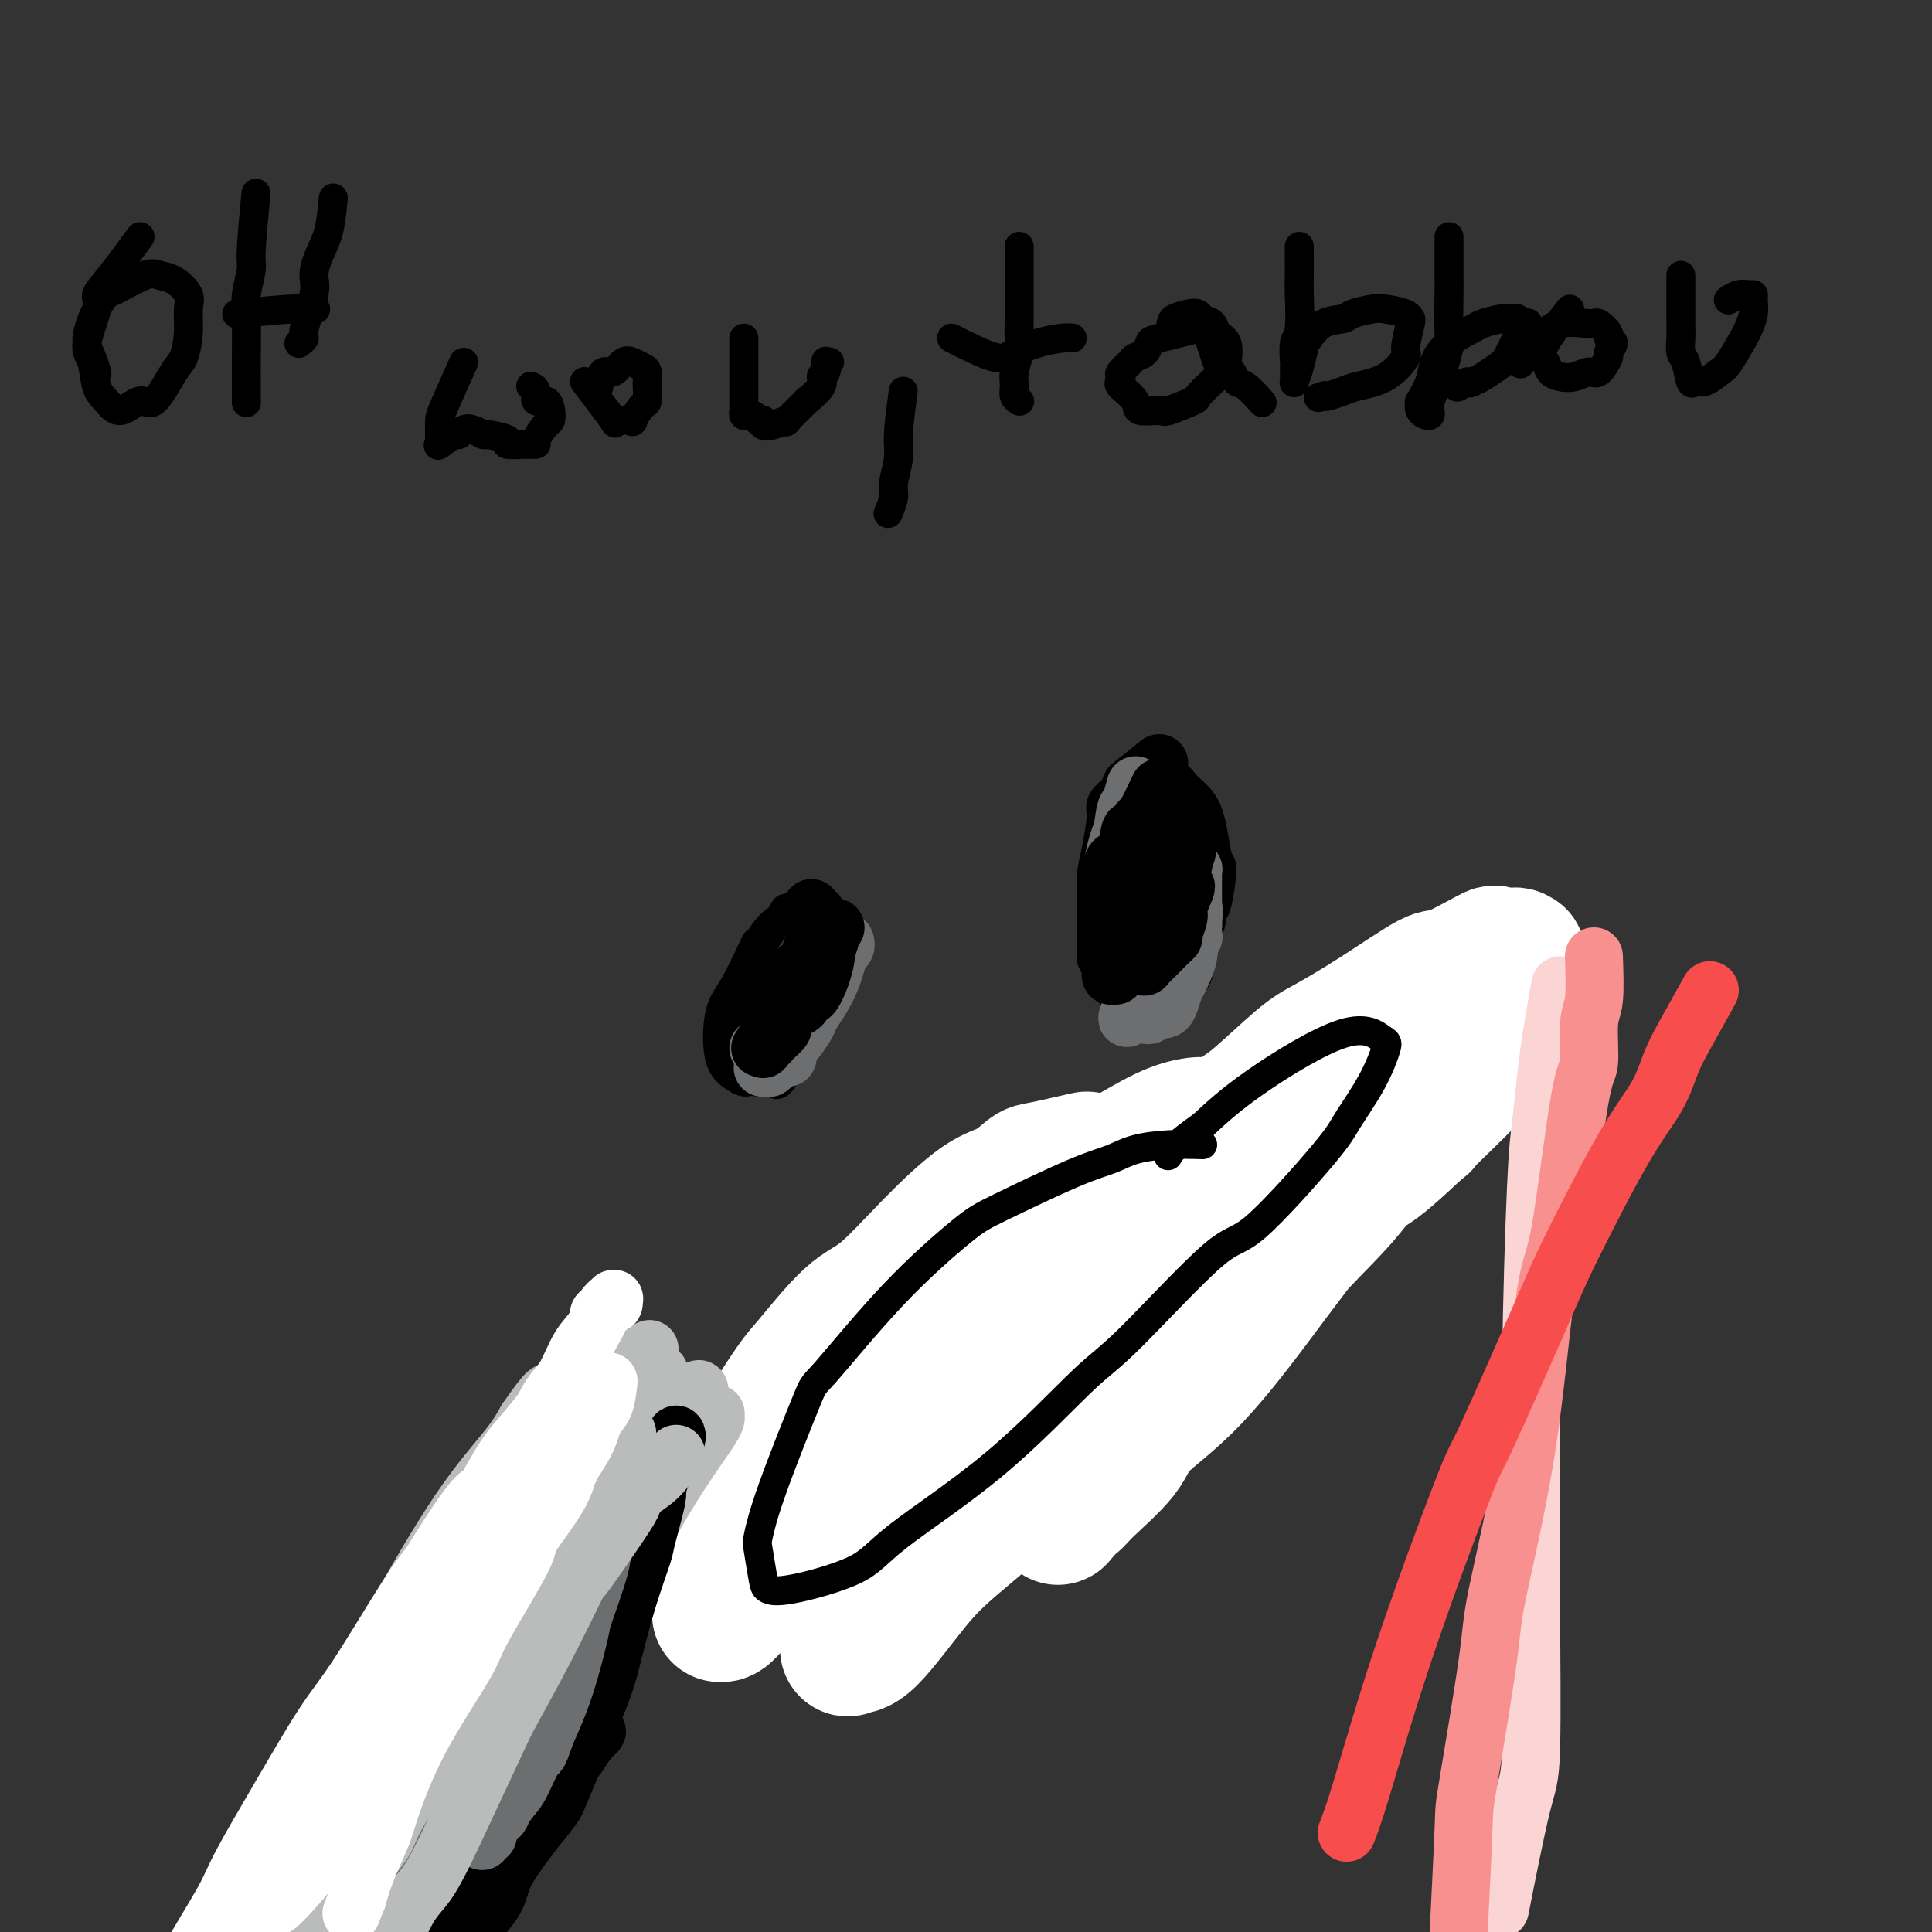 <svg viewBox='0 0 400 400' version='1.1' xmlns='http://www.w3.org/2000/svg' xmlns:xlink='http://www.w3.org/1999/xlink'><rect x="0" y="0" width="400" height="400" fill="#333333" stroke="none"/><g fill='none' stroke='#000000' stroke-width='6' stroke-linecap='round' stroke-linejoin='round'><path d='M29,49c-2.178,2.968 -4.356,5.937 -6,8c-1.644,2.063 -2.754,3.221 -3,4c-0.246,0.779 0.370,1.180 0,3c-0.370,1.820 -1.727,5.058 -2,7c-0.273,1.942 0.539,2.588 1,4c0.461,1.412 0.572,3.589 1,5c0.428,1.411 1.172,2.056 2,3c0.828,0.944 1.741,2.186 3,2c1.259,-0.186 2.863,-1.802 4,-2c1.137,-0.198 1.807,1.020 3,0c1.193,-1.020 2.911,-4.278 4,-6c1.089,-1.722 1.551,-1.908 2,-3c0.449,-1.092 0.885,-3.091 1,-5c0.115,-1.909 -0.090,-3.730 0,-5c0.090,-1.270 0.476,-1.990 0,-3c-0.476,-1.010 -1.815,-2.311 -3,-3c-1.185,-0.689 -2.218,-0.767 -3,-1c-0.782,-0.233 -1.314,-0.621 -3,0c-1.686,0.621 -4.526,2.252 -6,3c-1.474,0.748 -1.582,0.614 -2,1c-0.418,0.386 -1.145,1.291 -2,3c-0.855,1.709 -1.837,4.221 -2,6c-0.163,1.779 0.495,2.825 1,4c0.505,1.175 0.859,2.479 1,3c0.141,0.521 0.071,0.261 0,0'/><path d='M53,40c-0.453,4.744 -0.906,9.489 -1,12c-0.094,2.511 0.171,2.789 0,4c-0.171,1.211 -0.778,3.355 -1,5c-0.222,1.645 -0.060,2.792 0,5c0.060,2.208 0.016,5.478 0,8c-0.016,2.522 -0.004,4.294 0,5c0.004,0.706 0.001,0.344 0,1c-0.001,0.656 -0.000,2.330 0,3c0.000,0.670 0.000,0.335 0,0'/><path d='M69,41c-0.231,2.495 -0.462,4.991 -1,7c-0.538,2.009 -1.383,3.532 -2,5c-0.617,1.468 -1.006,2.880 -1,4c0.006,1.120 0.408,1.946 0,4c-0.408,2.054 -1.625,5.334 -2,7c-0.375,1.666 0.091,1.718 0,2c-0.091,0.282 -0.740,0.795 -1,1c-0.260,0.205 -0.130,0.103 0,0'/><path d='M49,65c4.089,-0.422 8.178,-0.844 11,-1c2.822,-0.156 4.378,-0.044 5,0c0.622,0.044 0.311,0.022 0,0'/><path d='M96,75c-1.577,3.511 -3.155,7.022 -4,9c-0.845,1.978 -0.958,2.424 -1,3c-0.042,0.576 -0.014,1.281 0,2c0.014,0.719 0.014,1.453 0,2c-0.014,0.547 -0.043,0.908 0,1c0.043,0.092 0.157,-0.084 0,0c-0.157,0.084 -0.587,0.428 0,0c0.587,-0.428 2.189,-1.627 3,-2c0.811,-0.373 0.830,0.081 1,0c0.170,-0.081 0.492,-0.699 1,-1c0.508,-0.301 1.201,-0.287 2,0c0.799,0.287 1.705,0.847 2,1c0.295,0.153 -0.022,-0.102 1,0c1.022,0.102 3.382,0.562 4,1c0.618,0.438 -0.507,0.853 0,1c0.507,0.147 2.647,0.027 4,0c1.353,-0.027 1.918,0.040 2,0c0.082,-0.040 -0.319,-0.187 0,-1c0.319,-0.813 1.360,-2.293 2,-3c0.640,-0.707 0.880,-0.641 1,-1c0.120,-0.359 0.119,-1.144 0,-2c-0.119,-0.856 -0.358,-1.785 -1,-2c-0.642,-0.215 -1.688,0.283 -2,0c-0.312,-0.283 0.108,-1.345 0,-2c-0.108,-0.655 -0.745,-0.901 -1,-1c-0.255,-0.099 -0.127,-0.049 0,0'/><path d='M121,79c2.563,3.381 5.125,6.761 6,8c0.875,1.239 0.061,0.335 0,0c-0.061,-0.335 0.631,-0.101 1,0c0.369,0.101 0.414,0.068 1,0c0.586,-0.068 1.712,-0.173 2,0c0.288,0.173 -0.263,0.622 0,0c0.263,-0.622 1.339,-2.317 2,-3c0.661,-0.683 0.907,-0.354 1,-1c0.093,-0.646 0.033,-2.267 0,-3c-0.033,-0.733 -0.039,-0.577 0,-1c0.039,-0.423 0.124,-1.426 0,-2c-0.124,-0.574 -0.456,-0.720 -1,-1c-0.544,-0.280 -1.298,-0.696 -2,-1c-0.702,-0.304 -1.351,-0.498 -2,0c-0.649,0.498 -1.298,1.689 -2,2c-0.702,0.311 -1.456,-0.257 -2,0c-0.544,0.257 -0.877,1.338 -1,2c-0.123,0.662 -0.035,0.903 0,1c0.035,0.097 0.018,0.048 0,0'/><path d='M154,70c0.000,3.775 0.000,7.550 0,9c-0.000,1.450 -0.001,0.574 0,1c0.001,0.426 0.003,2.153 0,3c-0.003,0.847 -0.012,0.814 0,1c0.012,0.186 0.046,0.589 0,1c-0.046,0.411 -0.171,0.828 0,1c0.171,0.172 0.638,0.098 1,0c0.362,-0.098 0.618,-0.219 1,0c0.382,0.219 0.891,0.778 1,1c0.109,0.222 -0.183,0.107 0,0c0.183,-0.107 0.840,-0.207 1,0c0.160,0.207 -0.176,0.719 0,1c0.176,0.281 0.863,0.330 2,0c1.137,-0.330 2.723,-1.040 3,-1c0.277,0.040 -0.754,0.831 0,0c0.754,-0.831 3.292,-3.282 4,-4c0.708,-0.718 -0.413,0.298 0,0c0.413,-0.298 2.359,-1.909 3,-3c0.641,-1.091 -0.024,-1.663 0,-2c0.024,-0.337 0.739,-0.441 1,-1c0.261,-0.559 0.070,-1.574 0,-2c-0.070,-0.426 -0.020,-0.265 0,0c0.020,0.265 0.010,0.632 0,1'/><path d='M171,76c1.333,-1.833 0.667,-0.917 0,0'/><path d='M187,81c-0.455,3.371 -0.910,6.743 -1,9c-0.090,2.257 0.186,3.400 0,5c-0.186,1.600 -0.833,3.656 -1,5c-0.167,1.344 0.147,1.977 0,3c-0.147,1.023 -0.756,2.435 -1,3c-0.244,0.565 -0.122,0.282 0,0'/><path d='M211,51c0.001,3.135 0.001,6.270 0,8c-0.001,1.730 -0.004,2.056 0,3c0.004,0.944 0.015,2.508 0,4c-0.015,1.492 -0.058,2.914 0,4c0.058,1.086 0.215,1.836 0,3c-0.215,1.164 -0.804,2.743 -1,4c-0.196,1.257 -0.001,2.193 0,3c0.001,0.807 -0.192,1.487 0,2c0.192,0.513 0.769,0.861 1,1c0.231,0.139 0.115,0.070 0,0'/><path d='M197,70c3.466,1.751 6.932,3.503 9,4c2.068,0.497 2.736,-0.259 4,-1c1.264,-0.741 3.122,-1.467 5,-2c1.878,-0.533 3.775,-0.874 5,-1c1.225,-0.126 1.779,-0.036 2,0c0.221,0.036 0.111,0.018 0,0'/><path d='M248,68c-3.170,0.786 -6.340,1.571 -8,2c-1.660,0.429 -1.811,0.500 -2,1c-0.189,0.500 -0.415,1.429 -1,2c-0.585,0.571 -1.529,0.783 -2,1c-0.471,0.217 -0.469,0.438 -1,1c-0.531,0.562 -1.595,1.466 -2,2c-0.405,0.534 -0.151,0.697 0,1c0.151,0.303 0.198,0.746 0,1c-0.198,0.254 -0.643,0.319 0,1c0.643,0.681 2.373,1.979 3,3c0.627,1.021 0.151,1.765 1,2c0.849,0.235 3.022,-0.038 4,0c0.978,0.038 0.763,0.386 2,0c1.237,-0.386 3.928,-1.505 5,-2c1.072,-0.495 0.524,-0.367 1,-1c0.476,-0.633 1.977,-2.028 3,-3c1.023,-0.972 1.568,-1.521 2,-2c0.432,-0.479 0.750,-0.888 1,-2c0.250,-1.112 0.432,-2.929 0,-4c-0.432,-1.071 -1.479,-1.398 -2,-2c-0.521,-0.602 -0.515,-1.479 -1,-2c-0.485,-0.521 -1.462,-0.687 -2,-1c-0.538,-0.313 -0.639,-0.775 -1,-1c-0.361,-0.225 -0.982,-0.214 -2,0c-1.018,0.214 -2.434,0.633 -3,1c-0.566,0.367 -0.283,0.684 0,1'/><path d='M243,67c-1.000,0.167 -0.500,0.083 0,0'/><path d='M249,66c1.210,3.705 2.420,7.410 3,9c0.580,1.590 0.531,1.064 1,1c0.469,-0.064 1.457,0.334 2,1c0.543,0.666 0.640,1.601 1,2c0.360,0.399 0.981,0.261 2,1c1.019,0.739 2.434,2.354 3,3c0.566,0.646 0.283,0.323 0,0'/><path d='M269,51c0.008,2.815 0.016,5.630 0,7c-0.016,1.370 -0.057,1.293 0,3c0.057,1.707 0.211,5.196 0,7c-0.211,1.804 -0.788,1.923 -1,3c-0.212,1.077 -0.057,3.114 0,4c0.057,0.886 0.018,0.622 0,1c-0.018,0.378 -0.016,1.398 0,2c0.016,0.602 0.044,0.787 0,1c-0.044,0.213 -0.162,0.453 0,0c0.162,-0.453 0.604,-1.599 1,-3c0.396,-1.401 0.747,-3.058 1,-4c0.253,-0.942 0.406,-1.170 1,-2c0.594,-0.830 1.627,-2.262 3,-3c1.373,-0.738 3.086,-0.784 4,-1c0.914,-0.216 1.029,-0.604 2,-1c0.971,-0.396 2.797,-0.801 4,-1c1.203,-0.199 1.782,-0.193 3,0c1.218,0.193 3.075,0.574 4,1c0.925,0.426 0.918,0.898 1,1c0.082,0.102 0.254,-0.166 0,1c-0.254,1.166 -0.934,3.765 -1,5c-0.066,1.235 0.484,1.105 0,2c-0.484,0.895 -2.000,2.814 -4,4c-2.000,1.186 -4.485,1.637 -6,2c-1.515,0.363 -2.062,0.636 -3,1c-0.938,0.364 -2.268,0.818 -3,1c-0.732,0.182 -0.866,0.091 -1,0'/><path d='M274,82c-2.022,0.622 -0.578,0.178 0,0c0.578,-0.178 0.289,-0.089 0,0'/><path d='M300,49c-0.004,3.161 -0.008,6.322 0,8c0.008,1.678 0.028,1.873 0,4c-0.028,2.127 -0.103,6.187 0,8c0.103,1.813 0.383,1.380 0,3c-0.383,1.620 -1.431,5.294 -2,7c-0.569,1.706 -0.660,1.444 -1,2c-0.340,0.556 -0.930,1.932 -1,3c-0.070,1.068 0.381,1.829 0,2c-0.381,0.171 -1.592,-0.250 -2,-1c-0.408,-0.750 -0.012,-1.831 0,-2c0.012,-0.169 -0.361,0.575 0,0c0.361,-0.575 1.456,-2.468 2,-4c0.544,-1.532 0.536,-2.701 1,-4c0.464,-1.299 1.400,-2.726 3,-4c1.600,-1.274 3.863,-2.395 5,-3c1.137,-0.605 1.149,-0.694 2,-1c0.851,-0.306 2.541,-0.830 4,-1c1.459,-0.170 2.686,0.015 3,0c0.314,-0.015 -0.286,-0.229 0,0c0.286,0.229 1.459,0.900 2,1c0.541,0.100 0.451,-0.373 0,0c-0.451,0.373 -1.262,1.592 -2,3c-0.738,1.408 -1.404,3.006 -2,4c-0.596,0.994 -1.122,1.383 -2,2c-0.878,0.617 -2.108,1.462 -3,2c-0.892,0.538 -1.446,0.769 -2,1'/><path d='M305,79c-1.190,0.714 -0.667,0.000 -1,0c-0.333,0.000 -1.524,0.714 -2,1c-0.476,0.286 -0.238,0.143 0,0'/><path d='M325,64c-2.007,2.614 -4.014,5.229 -5,7c-0.986,1.771 -0.953,2.699 -1,3c-0.047,0.301 -0.176,-0.023 0,0c0.176,0.023 0.656,0.394 1,1c0.344,0.606 0.553,1.447 1,2c0.447,0.553 1.133,0.817 2,1c0.867,0.183 1.916,0.286 3,0c1.084,-0.286 2.204,-0.959 3,-1c0.796,-0.041 1.267,0.550 2,0c0.733,-0.550 1.729,-2.240 2,-3c0.271,-0.760 -0.183,-0.590 0,-1c0.183,-0.410 1.003,-1.402 1,-2c-0.003,-0.598 -0.829,-0.804 -1,-1c-0.171,-0.196 0.312,-0.382 0,-1c-0.312,-0.618 -1.420,-1.667 -2,-2c-0.580,-0.333 -0.632,0.051 -2,0c-1.368,-0.051 -4.052,-0.539 -6,0c-1.948,0.539 -3.161,2.103 -4,3c-0.839,0.897 -1.303,1.126 -2,2c-0.697,0.874 -1.628,2.393 -2,3c-0.372,0.607 -0.186,0.304 0,0'/><path d='M348,57c-0.006,3.434 -0.013,6.869 0,9c0.013,2.131 0.044,2.959 0,4c-0.044,1.041 -0.165,2.295 0,3c0.165,0.705 0.614,0.862 1,2c0.386,1.138 0.707,3.259 1,4c0.293,0.741 0.558,0.104 1,0c0.442,-0.104 1.060,0.324 2,0c0.940,-0.324 2.203,-1.402 3,-2c0.797,-0.598 1.127,-0.717 2,-2c0.873,-1.283 2.287,-3.731 3,-5c0.713,-1.269 0.725,-1.359 1,-2c0.275,-0.641 0.814,-1.833 1,-3c0.186,-1.167 0.018,-2.309 0,-3c-0.018,-0.691 0.114,-0.931 0,-1c-0.114,-0.069 -0.474,0.033 -1,0c-0.526,-0.033 -1.219,-0.201 -2,0c-0.781,0.201 -1.652,0.772 -2,1c-0.348,0.228 -0.174,0.114 0,0'/><path d='M158,216c2.203,-3.539 4.406,-7.078 5,-9c0.594,-1.922 -0.420,-2.227 0,-3c0.420,-0.773 2.274,-2.015 3,-3c0.726,-0.985 0.325,-1.713 1,-3c0.675,-1.287 2.427,-3.134 3,-4c0.573,-0.866 -0.035,-0.752 0,-1c0.035,-0.248 0.711,-0.858 1,-1c0.289,-0.142 0.190,0.183 0,1c-0.190,0.817 -0.471,2.125 -1,3c-0.529,0.875 -1.304,1.315 -2,3c-0.696,1.685 -1.311,4.613 -2,6c-0.689,1.387 -1.451,1.232 -2,2c-0.549,0.768 -0.885,2.460 -1,3c-0.115,0.540 -0.010,-0.073 0,-1c0.010,-0.927 -0.075,-2.168 0,-3c0.075,-0.832 0.310,-1.256 1,-2c0.690,-0.744 1.834,-1.809 3,-3c1.166,-1.191 2.353,-2.510 3,-3c0.647,-0.490 0.755,-0.152 1,0c0.245,0.152 0.628,0.119 1,0c0.372,-0.119 0.732,-0.325 1,0c0.268,0.325 0.442,1.181 0,3c-0.442,1.819 -1.500,4.601 -2,6c-0.500,1.399 -0.442,1.415 -1,3c-0.558,1.585 -1.731,4.739 -3,7c-1.269,2.261 -2.635,3.631 -4,5'/><path d='M163,222c-2.091,3.692 -2.318,2.422 -3,2c-0.682,-0.422 -1.817,0.003 -3,0c-1.183,-0.003 -2.412,-0.435 -3,-1c-0.588,-0.565 -0.535,-1.263 -1,-3c-0.465,-1.737 -1.448,-4.512 -2,-6c-0.552,-1.488 -0.675,-1.688 0,-3c0.675,-1.312 2.146,-3.737 3,-5c0.854,-1.263 1.090,-1.366 2,-2c0.910,-0.634 2.492,-1.799 4,-3c1.508,-1.201 2.941,-2.438 4,-3c1.059,-0.562 1.744,-0.448 3,0c1.256,0.448 3.081,1.232 4,2c0.919,0.768 0.930,1.521 1,2c0.070,0.479 0.198,0.682 0,2c-0.198,1.318 -0.724,3.749 -1,5c-0.276,1.251 -0.303,1.320 -1,2c-0.697,0.680 -2.064,1.969 -3,3c-0.936,1.031 -1.443,1.804 -2,2c-0.557,0.196 -1.166,-0.185 -2,0c-0.834,0.185 -1.893,0.937 -3,0c-1.107,-0.937 -2.261,-3.561 -3,-5c-0.739,-1.439 -1.063,-1.691 -1,-4c0.063,-2.309 0.511,-6.675 1,-9c0.489,-2.325 1.018,-2.609 2,-4c0.982,-1.391 2.417,-3.889 3,-5c0.583,-1.111 0.315,-0.834 1,-1c0.685,-0.166 2.325,-0.774 4,-1c1.675,-0.226 3.387,-0.071 4,0c0.613,0.071 0.127,0.058 1,1c0.873,0.942 3.107,2.841 4,5c0.893,2.159 0.447,4.580 0,7'/><path d='M176,200c-0.320,1.605 -1.121,2.119 -2,4c-0.879,1.881 -1.836,5.131 -3,7c-1.164,1.869 -2.534,2.358 -3,3c-0.466,0.642 -0.026,1.437 -1,2c-0.974,0.563 -3.362,0.893 -4,1c-0.638,0.107 0.473,-0.009 0,0c-0.473,0.009 -2.532,0.142 -4,-1c-1.468,-1.142 -2.347,-3.559 -3,-5c-0.653,-1.441 -1.081,-1.905 -1,-4c0.081,-2.095 0.669,-5.820 1,-8c0.331,-2.180 0.405,-2.815 1,-4c0.595,-1.185 1.713,-2.919 3,-4c1.287,-1.081 2.745,-1.508 3,-2c0.255,-0.492 -0.691,-1.050 0,-1c0.691,0.050 3.020,0.706 4,1c0.980,0.294 0.612,0.226 1,1c0.388,0.774 1.534,2.389 2,5c0.466,2.611 0.252,6.216 0,8c-0.252,1.784 -0.543,1.746 -2,4c-1.457,2.254 -4.080,6.798 -5,9c-0.920,2.202 -0.138,2.061 -1,3c-0.862,0.939 -3.368,2.957 -5,4c-1.632,1.043 -2.392,1.109 -3,1c-0.608,-0.109 -1.066,-0.395 -2,-1c-0.934,-0.605 -2.344,-1.530 -3,-4c-0.656,-2.470 -0.557,-6.487 0,-9c0.557,-2.513 1.573,-3.523 3,-6c1.427,-2.477 3.265,-6.422 4,-8c0.735,-1.578 0.368,-0.789 0,0'/><path d='M249,188c-0.602,3.413 -1.204,6.826 -2,9c-0.796,2.174 -1.787,3.108 -2,4c-0.213,0.892 0.351,1.741 0,3c-0.351,1.259 -1.617,2.927 -2,4c-0.383,1.073 0.118,1.552 0,2c-0.118,0.448 -0.856,0.865 -1,1c-0.144,0.135 0.305,-0.011 0,0c-0.305,0.011 -1.362,0.179 -3,-2c-1.638,-2.179 -3.855,-6.705 -5,-9c-1.145,-2.295 -1.218,-2.358 -2,-6c-0.782,-3.642 -2.274,-10.862 -3,-14c-0.726,-3.138 -0.685,-2.194 0,-4c0.685,-1.806 2.015,-6.363 3,-9c0.985,-2.637 1.627,-3.353 2,-4c0.373,-0.647 0.477,-1.225 1,-2c0.523,-0.775 1.463,-1.748 3,-2c1.537,-0.252 3.670,0.217 5,1c1.330,0.783 1.856,1.881 3,3c1.144,1.119 2.906,2.260 4,5c1.094,2.740 1.521,7.080 2,9c0.479,1.920 1.011,1.422 1,3c-0.011,1.578 -0.565,5.234 -1,7c-0.435,1.766 -0.750,1.642 -1,2c-0.250,0.358 -0.433,1.196 -1,2c-0.567,0.804 -1.516,1.572 -2,2c-0.484,0.428 -0.501,0.517 -1,0c-0.499,-0.517 -1.481,-1.639 -2,-2c-0.519,-0.361 -0.577,0.040 -1,-1c-0.423,-1.040 -1.212,-3.520 -2,-6'/><path d='M242,184c-1.146,-2.825 -1.012,-5.387 -1,-7c0.012,-1.613 -0.097,-2.276 0,-4c0.097,-1.724 0.400,-4.509 1,-6c0.600,-1.491 1.495,-1.687 2,-2c0.505,-0.313 0.619,-0.744 1,-1c0.381,-0.256 1.029,-0.338 2,1c0.971,1.338 2.266,4.096 3,6c0.734,1.904 0.908,2.955 1,6c0.092,3.045 0.103,8.084 0,11c-0.103,2.916 -0.318,3.709 -1,5c-0.682,1.291 -1.830,3.079 -3,5c-1.170,1.921 -2.360,3.976 -3,5c-0.640,1.024 -0.729,1.017 -1,1c-0.271,-0.017 -0.724,-0.043 -1,0c-0.276,0.043 -0.376,0.155 -1,0c-0.624,-0.155 -1.773,-0.576 -3,-3c-1.227,-2.424 -2.531,-6.851 -3,-9c-0.469,-2.149 -0.101,-2.018 0,-4c0.101,-1.982 -0.063,-6.075 0,-8c0.063,-1.925 0.354,-1.682 1,-2c0.646,-0.318 1.648,-1.196 2,-2c0.352,-0.804 0.056,-1.533 0,-2c-0.056,-0.467 0.129,-0.672 1,0c0.871,0.672 2.428,2.222 3,3c0.572,0.778 0.161,0.786 0,3c-0.161,2.214 -0.071,6.635 0,9c0.071,2.365 0.122,2.675 0,4c-0.122,1.325 -0.417,3.664 -1,5c-0.583,1.336 -1.452,1.667 -2,2c-0.548,0.333 -0.774,0.666 -1,1'/><path d='M238,201c-1.024,1.182 -1.583,0.138 -2,0c-0.417,-0.138 -0.693,0.630 -1,0c-0.307,-0.630 -0.644,-2.660 -1,-5c-0.356,-2.340 -0.732,-4.991 -1,-6c-0.268,-1.009 -0.427,-0.377 0,-2c0.427,-1.623 1.440,-5.501 2,-7c0.560,-1.499 0.669,-0.618 1,-1c0.331,-0.382 0.886,-2.025 2,-2c1.114,0.025 2.787,1.718 4,2c1.213,0.282 1.966,-0.849 3,1c1.034,1.849 2.350,6.677 3,11c0.650,4.323 0.634,8.142 0,10c-0.634,1.858 -1.887,1.757 -3,3c-1.113,1.243 -2.087,3.830 -4,5c-1.913,1.170 -4.766,0.923 -6,1c-1.234,0.077 -0.849,0.477 -1,0c-0.151,-0.477 -0.838,-1.832 -2,-3c-1.162,-1.168 -2.797,-2.150 -3,-5c-0.203,-2.850 1.028,-7.568 2,-10c0.972,-2.432 1.685,-2.578 3,-5c1.315,-2.422 3.233,-7.121 4,-9c0.767,-1.879 0.384,-0.940 0,0'/><path d='M224,240c-2.908,0.734 -5.816,1.467 -9,2c-3.184,0.533 -6.645,0.865 -8,1c-1.355,0.135 -0.604,0.073 -4,3c-3.396,2.927 -10.939,8.843 -15,12c-4.061,3.157 -4.641,3.556 -7,7c-2.359,3.444 -6.499,9.934 -10,16c-3.501,6.066 -6.365,11.708 -8,14c-1.635,2.292 -2.042,1.233 -3,4c-0.958,2.767 -2.467,9.359 -3,12c-0.533,2.641 -0.091,1.330 0,2c0.091,0.670 -0.170,3.322 1,5c1.170,1.678 3.770,2.381 5,3c1.230,0.619 1.090,1.153 4,1c2.910,-0.153 8.870,-0.995 12,-1c3.130,-0.005 3.431,0.825 7,0c3.569,-0.825 10.406,-3.306 17,-6c6.594,-2.694 12.944,-5.600 17,-8c4.056,-2.400 5.816,-4.294 10,-8c4.184,-3.706 10.790,-9.223 18,-15c7.210,-5.777 15.024,-11.813 19,-15c3.976,-3.187 4.113,-3.525 8,-8c3.887,-4.475 11.525,-13.088 15,-17c3.475,-3.912 2.788,-3.124 4,-6c1.212,-2.876 4.324,-9.417 6,-14c1.676,-4.583 1.917,-7.209 2,-9c0.083,-1.791 0.007,-2.747 0,-4c-0.007,-1.253 0.053,-2.803 -2,-4c-2.053,-1.197 -6.220,-2.043 -9,-2c-2.780,0.043 -4.171,0.973 -9,3c-4.829,2.027 -13.094,5.151 -21,9c-7.906,3.849 -15.453,8.425 -23,13'/><path d='M238,230c-10.071,5.119 -8.750,5.417 -13,10c-4.250,4.583 -14.071,13.452 -18,17c-3.929,3.548 -1.964,1.774 0,0'/></g>
<g fill='none' stroke='#FFFFFF' stroke-width='28' stroke-linecap='round' stroke-linejoin='round'><path d='M225,240c-3.553,0.813 -7.107,1.626 -9,2c-1.893,0.374 -2.126,0.310 -3,1c-0.874,0.690 -2.389,2.135 -4,3c-1.611,0.865 -3.317,1.149 -6,3c-2.683,1.851 -6.342,5.269 -10,9c-3.658,3.731 -7.314,7.775 -10,10c-2.686,2.225 -4.403,2.632 -7,5c-2.597,2.368 -6.073,6.698 -8,9c-1.927,2.302 -2.305,2.575 -4,5c-1.695,2.425 -4.707,7.000 -7,12c-2.293,5.000 -3.868,10.423 -5,13c-1.132,2.577 -1.820,2.308 -2,5c-0.180,2.692 0.149,8.346 0,11c-0.149,2.654 -0.776,2.308 -1,3c-0.224,0.692 -0.046,2.424 0,3c0.046,0.576 -0.039,-0.002 0,0c0.039,0.002 0.202,0.585 1,0c0.798,-0.585 2.231,-2.337 4,-5c1.769,-2.663 3.876,-6.237 5,-8c1.124,-1.763 1.267,-1.717 3,-3c1.733,-1.283 5.058,-3.896 7,-6c1.942,-2.104 2.501,-3.699 4,-6c1.499,-2.301 3.938,-5.307 7,-9c3.062,-3.693 6.749,-8.072 9,-11c2.251,-2.928 3.067,-4.403 6,-7c2.933,-2.597 7.982,-6.315 10,-8c2.018,-1.685 1.005,-1.339 2,-2c0.995,-0.661 3.997,-2.331 7,-4'/><path d='M214,265c3.802,-2.789 3.808,-2.761 4,-3c0.192,-0.239 0.570,-0.746 1,-1c0.430,-0.254 0.911,-0.254 1,0c0.089,0.254 -0.215,0.762 0,1c0.215,0.238 0.948,0.205 0,3c-0.948,2.795 -3.576,8.420 -5,12c-1.424,3.580 -1.644,5.117 -4,9c-2.356,3.883 -6.849,10.112 -11,16c-4.151,5.888 -7.960,11.435 -10,15c-2.040,3.565 -2.310,5.147 -4,8c-1.690,2.853 -4.799,6.977 -6,9c-1.201,2.023 -0.494,1.947 -1,3c-0.506,1.053 -2.227,3.236 -3,4c-0.773,0.764 -0.600,0.108 0,0c0.600,-0.108 1.626,0.333 4,-2c2.374,-2.333 6.098,-7.439 9,-11c2.902,-3.561 4.984,-5.575 9,-9c4.016,-3.425 9.966,-8.260 16,-14c6.034,-5.740 12.153,-12.384 15,-15c2.847,-2.616 2.422,-1.204 6,-4c3.578,-2.796 11.159,-9.801 15,-13c3.841,-3.199 3.942,-2.592 6,-5c2.058,-2.408 6.074,-7.831 10,-12c3.926,-4.169 7.763,-7.082 10,-9c2.237,-1.918 2.873,-2.839 4,-4c1.127,-1.161 2.744,-2.563 5,-4c2.256,-1.437 5.151,-2.911 6,-4c0.849,-1.089 -0.348,-1.793 0,-2c0.348,-0.207 2.242,0.084 3,0c0.758,-0.084 0.379,-0.542 0,-1'/><path d='M294,232c18.413,-16.799 5.446,-4.295 1,0c-4.446,4.295 -0.369,0.382 -1,1c-0.631,0.618 -5.969,5.768 -9,8c-3.031,2.232 -3.754,1.544 -7,5c-3.246,3.456 -9.014,11.054 -12,15c-2.986,3.946 -3.188,4.240 -6,8c-2.812,3.760 -8.232,10.985 -13,16c-4.768,5.015 -8.883,7.820 -11,10c-2.117,2.180 -2.238,3.736 -4,6c-1.762,2.264 -5.167,5.235 -7,7c-1.833,1.765 -2.095,2.324 -3,3c-0.905,0.676 -2.454,1.470 -3,2c-0.546,0.530 -0.089,0.795 0,1c0.089,0.205 -0.192,0.351 1,-1c1.192,-1.351 3.855,-4.199 8,-9c4.145,-4.801 9.772,-11.556 13,-15c3.228,-3.444 4.058,-3.576 7,-7c2.942,-3.424 7.995,-10.141 13,-16c5.005,-5.859 9.960,-10.861 13,-14c3.040,-3.139 4.164,-4.417 7,-8c2.836,-3.583 7.383,-9.473 11,-14c3.617,-4.527 6.305,-7.690 8,-10c1.695,-2.310 2.398,-3.765 4,-6c1.602,-2.235 4.103,-5.250 5,-7c0.897,-1.750 0.191,-2.234 1,-3c0.809,-0.766 3.134,-1.813 4,-3c0.866,-1.187 0.273,-2.514 0,-3c-0.273,-0.486 -0.227,-0.131 0,0c0.227,0.131 0.636,0.037 0,0c-0.636,-0.037 -2.318,-0.019 -4,0'/><path d='M310,198c-0.614,-0.715 -0.149,-1.002 -2,0c-1.851,1.002 -6.020,3.291 -8,4c-1.980,0.709 -1.773,-0.164 -4,1c-2.227,1.164 -6.888,4.364 -11,7c-4.112,2.636 -7.676,4.709 -10,6c-2.324,1.291 -3.408,1.801 -6,4c-2.592,2.199 -6.692,6.087 -9,8c-2.308,1.913 -2.824,1.850 -5,4c-2.176,2.150 -6.012,6.514 -10,10c-3.988,3.486 -8.126,6.095 -10,8c-1.874,1.905 -1.482,3.105 -3,5c-1.518,1.895 -4.945,4.484 -7,6c-2.055,1.516 -2.739,1.959 -4,4c-1.261,2.041 -3.098,5.681 -5,8c-1.902,2.319 -3.869,3.319 -5,4c-1.131,0.681 -1.427,1.044 -2,2c-0.573,0.956 -1.422,2.504 -2,3c-0.578,0.496 -0.887,-0.059 -1,0c-0.113,0.059 -0.032,0.731 0,1c0.032,0.269 0.016,0.134 0,0'/><path d='M268,229c-3.917,1.684 -7.833,3.369 -11,4c-3.167,0.631 -5.584,0.209 -7,0c-1.416,-0.209 -1.832,-0.204 -3,0c-1.168,0.204 -3.089,0.607 -6,2c-2.911,1.393 -6.813,3.777 -9,5c-2.187,1.223 -2.658,1.287 -5,4c-2.342,2.713 -6.554,8.077 -11,14c-4.446,5.923 -9.128,12.407 -11,15c-1.872,2.593 -0.936,1.297 0,0'/></g>
<g fill='none' stroke='#000000' stroke-width='6' stroke-linecap='round' stroke-linejoin='round'><path d='M249,237c-2.282,-0.063 -4.564,-0.126 -7,0c-2.436,0.126 -5.025,0.443 -7,1c-1.975,0.557 -3.335,1.356 -5,2c-1.665,0.644 -3.634,1.134 -8,3c-4.366,1.866 -11.129,5.109 -15,7c-3.871,1.891 -4.850,2.432 -8,5c-3.150,2.568 -8.469,7.164 -14,13c-5.531,5.836 -11.273,12.911 -14,16c-2.727,3.089 -2.440,2.194 -4,6c-1.560,3.806 -4.966,12.315 -7,18c-2.034,5.685 -2.696,8.545 -3,10c-0.304,1.455 -0.251,1.503 0,3c0.251,1.497 0.701,4.442 1,6c0.299,1.558 0.447,1.729 1,2c0.553,0.271 1.512,0.641 5,0c3.488,-0.641 9.506,-2.293 13,-4c3.494,-1.707 4.466,-3.468 9,-7c4.534,-3.532 12.632,-8.835 20,-15c7.368,-6.165 14.005,-13.192 18,-17c3.995,-3.808 5.347,-4.399 10,-9c4.653,-4.601 12.608,-13.214 17,-17c4.392,-3.786 5.223,-2.745 9,-6c3.777,-3.255 10.501,-10.806 14,-15c3.499,-4.194 3.774,-5.031 5,-7c1.226,-1.969 3.402,-5.072 5,-8c1.598,-2.928 2.619,-5.682 3,-7c0.381,-1.318 0.123,-1.199 -1,-2c-1.123,-0.801 -3.110,-2.523 -8,-1c-4.890,1.523 -12.683,6.292 -18,10c-5.317,3.708 -8.159,6.354 -11,9'/><path d='M249,233c-6.067,4.289 -6.733,5.511 -7,6c-0.267,0.489 -0.133,0.244 0,0'/></g>
<g fill='none' stroke='#FBD4D4' stroke-width='12' stroke-linecap='round' stroke-linejoin='round'><path d='M323,204c-0.756,4.394 -1.513,8.789 -2,12c-0.487,3.211 -0.705,5.240 -1,8c-0.295,2.760 -0.668,6.251 -1,9c-0.332,2.749 -0.624,4.757 -1,13c-0.376,8.243 -0.836,22.720 -1,36c-0.164,13.280 -0.031,25.362 0,33c0.031,7.638 -0.042,10.831 0,19c0.042,8.169 0.197,21.313 0,28c-0.197,6.687 -0.745,6.916 -2,12c-1.255,5.084 -3.216,15.024 -4,19c-0.784,3.976 -0.392,1.988 0,0'/></g>
<g fill='none' stroke='#F99090' stroke-width='12' stroke-linecap='round' stroke-linejoin='round'><path d='M330,198c0.122,3.470 0.244,6.941 0,9c-0.244,2.059 -0.855,2.707 -1,5c-0.145,2.293 0.176,6.230 0,8c-0.176,1.770 -0.850,1.373 -2,8c-1.150,6.627 -2.777,20.279 -4,27c-1.223,6.721 -2.041,6.510 -3,13c-0.959,6.490 -2.060,19.681 -4,32c-1.940,12.319 -4.720,23.767 -6,30c-1.280,6.233 -1.061,7.250 -2,14c-0.939,6.750 -3.035,19.232 -4,25c-0.965,5.768 -0.798,4.822 -1,10c-0.202,5.178 -0.772,16.479 -1,21c-0.228,4.521 -0.114,2.260 0,0'/></g>
<g fill='none' stroke='#F84D4D' stroke-width='12' stroke-linecap='round' stroke-linejoin='round'><path d='M354,205c-1.828,3.285 -3.655,6.570 -5,9c-1.345,2.430 -2.206,4.004 -3,6c-0.794,1.996 -1.520,4.415 -3,7c-1.480,2.585 -3.715,5.337 -7,11c-3.285,5.663 -7.621,14.238 -10,19c-2.379,4.762 -2.801,5.710 -6,13c-3.199,7.290 -9.176,20.921 -12,27c-2.824,6.079 -2.494,4.607 -5,11c-2.506,6.393 -7.847,20.652 -12,33c-4.153,12.348 -7.118,22.786 -9,29c-1.882,6.214 -2.681,8.204 -3,9c-0.319,0.796 -0.160,0.398 0,0'/></g>
<g fill='none' stroke='#FFFFFF' stroke-width='12' stroke-linecap='round' stroke-linejoin='round'><path d='M86,395c-3.087,-2.177 -6.174,-4.355 -8,-6c-1.826,-1.645 -2.392,-2.758 -3,-4c-0.608,-1.242 -1.257,-2.613 -2,-5c-0.743,-2.387 -1.581,-5.791 -2,-9c-0.419,-3.209 -0.421,-6.222 0,-8c0.421,-1.778 1.264,-2.319 2,-4c0.736,-1.681 1.364,-4.501 2,-6c0.636,-1.499 1.279,-1.676 2,-3c0.721,-1.324 1.519,-3.796 2,-5c0.481,-1.204 0.646,-1.140 1,0c0.354,1.140 0.897,3.358 1,5c0.103,1.642 -0.234,2.710 -1,6c-0.766,3.290 -1.960,8.801 -3,12c-1.040,3.199 -1.924,4.085 -3,6c-1.076,1.915 -2.344,4.858 -3,7c-0.656,2.142 -0.701,3.485 -1,4c-0.299,0.515 -0.852,0.204 -1,0c-0.148,-0.204 0.107,-0.302 0,0c-0.107,0.302 -0.578,1.005 0,0c0.578,-1.005 2.205,-3.717 5,-9c2.795,-5.283 6.760,-13.138 9,-17c2.240,-3.862 2.757,-3.732 4,-5c1.243,-1.268 3.212,-3.934 4,-5c0.788,-1.066 0.394,-0.533 0,0'/></g>
<g fill='none' stroke='#BABBBB' stroke-width='12' stroke-linecap='round' stroke-linejoin='round'><path d='M69,370c0.435,-3.699 0.871,-7.399 2,-11c1.129,-3.601 2.953,-7.104 5,-11c2.047,-3.896 4.317,-8.185 6,-11c1.683,-2.815 2.778,-4.158 6,-9c3.222,-4.842 8.570,-13.184 12,-18c3.430,-4.816 4.944,-6.105 6,-7c1.056,-0.895 1.656,-1.397 2,-2c0.344,-0.603 0.432,-1.307 1,-2c0.568,-0.693 1.617,-1.375 0,2c-1.617,3.375 -5.899,10.805 -8,15c-2.101,4.195 -2.020,5.154 -5,10c-2.980,4.846 -9.021,13.580 -14,21c-4.979,7.420 -8.896,13.526 -11,17c-2.104,3.474 -2.396,4.317 -4,8c-1.604,3.683 -4.522,10.206 -6,14c-1.478,3.794 -1.517,4.861 -2,7c-0.483,2.139 -1.409,5.352 -2,7c-0.591,1.648 -0.847,1.732 -1,2c-0.153,0.268 -0.204,0.721 0,1c0.204,0.279 0.663,0.384 1,0c0.337,-0.384 0.553,-1.258 1,-3c0.447,-1.742 1.127,-4.353 3,-9c1.873,-4.647 4.941,-11.329 6,-15c1.059,-3.671 0.111,-4.329 2,-10c1.889,-5.671 6.617,-16.354 9,-22c2.383,-5.646 2.422,-6.256 5,-11c2.578,-4.744 7.694,-13.623 12,-20c4.306,-6.377 7.802,-10.250 10,-13c2.198,-2.750 3.099,-4.375 4,-6'/><path d='M109,294c4.959,-7.172 4.357,-5.603 6,-6c1.643,-0.397 5.530,-2.762 7,-4c1.470,-1.238 0.524,-1.349 1,-2c0.476,-0.651 2.376,-1.841 3,-2c0.624,-0.159 -0.027,0.711 -1,2c-0.973,1.289 -2.266,2.995 -5,6c-2.734,3.005 -6.908,7.309 -11,13c-4.092,5.691 -8.103,12.769 -11,17c-2.897,4.231 -4.682,5.615 -7,10c-2.318,4.385 -5.171,11.772 -8,19c-2.829,7.228 -5.633,14.298 -7,18c-1.367,3.702 -1.296,4.035 -2,7c-0.704,2.965 -2.184,8.560 -3,11c-0.816,2.440 -0.968,1.723 -1,2c-0.032,0.277 0.054,1.549 0,2c-0.054,0.451 -0.250,0.083 1,-2c1.250,-2.083 3.944,-5.879 7,-13c3.056,-7.121 6.473,-17.566 9,-23c2.527,-5.434 4.165,-5.856 8,-12c3.835,-6.144 9.868,-18.010 13,-24c3.132,-5.990 3.364,-6.105 6,-9c2.636,-2.895 7.677,-8.571 11,-13c3.323,-4.429 4.927,-7.609 6,-9c1.073,-1.391 1.614,-0.991 2,-1c0.386,-0.009 0.617,-0.428 1,-1c0.383,-0.572 0.917,-1.298 0,0c-0.917,1.298 -3.285,4.619 -7,10c-3.715,5.381 -8.776,12.823 -12,18c-3.224,5.177 -4.612,8.088 -6,11'/><path d='M109,319c-7.405,12.183 -13.417,23.142 -16,28c-2.583,4.858 -1.739,3.615 -5,12c-3.261,8.385 -10.629,26.399 -14,35c-3.371,8.601 -2.746,7.790 -3,8c-0.254,0.210 -1.388,1.443 -2,3c-0.612,1.557 -0.704,3.440 -1,4c-0.296,0.560 -0.796,-0.203 -1,0c-0.204,0.203 -0.110,1.373 1,-1c1.110,-2.373 3.237,-8.290 7,-17c3.763,-8.710 9.162,-20.213 12,-26c2.838,-5.787 3.113,-5.858 7,-12c3.887,-6.142 11.384,-18.354 15,-25c3.616,-6.646 3.352,-7.727 6,-12c2.648,-4.273 8.210,-11.738 12,-17c3.790,-5.262 5.809,-8.322 7,-10c1.191,-1.678 1.554,-1.974 2,-3c0.446,-1.026 0.976,-2.784 0,-1c-0.976,1.784 -3.458,7.109 -7,14c-3.542,6.891 -8.145,15.349 -11,20c-2.855,4.651 -3.963,5.494 -7,12c-3.037,6.506 -8.003,18.673 -11,25c-2.997,6.327 -4.025,6.813 -6,11c-1.975,4.187 -4.895,12.074 -7,17c-2.105,4.926 -3.394,6.889 -4,8c-0.606,1.111 -0.530,1.369 -1,2c-0.470,0.631 -1.485,1.633 -1,0c0.485,-1.633 2.470,-5.902 4,-9c1.530,-3.098 2.604,-5.026 6,-12c3.396,-6.974 9.113,-18.992 13,-26c3.887,-7.008 5.943,-9.004 8,-11'/><path d='M112,336c7.563,-13.661 10.972,-18.814 15,-25c4.028,-6.186 8.677,-13.404 11,-17c2.323,-3.596 2.320,-3.569 3,-4c0.680,-0.431 2.041,-1.319 3,-2c0.959,-0.681 1.515,-1.156 -1,4c-2.515,5.156 -8.102,15.943 -11,22c-2.898,6.057 -3.108,7.383 -7,15c-3.892,7.617 -11.466,21.526 -15,28c-3.534,6.474 -3.027,5.512 -5,10c-1.973,4.488 -6.426,14.427 -10,22c-3.574,7.573 -6.268,12.782 -8,16c-1.732,3.218 -2.503,4.447 -3,6c-0.497,1.553 -0.721,3.431 -1,4c-0.279,0.569 -0.614,-0.172 -1,0c-0.386,0.172 -0.823,1.257 1,-4c1.823,-5.257 5.907,-16.856 8,-23c2.093,-6.144 2.196,-6.834 5,-13c2.804,-6.166 8.311,-17.810 14,-28c5.689,-10.190 11.560,-18.928 15,-24c3.440,-5.072 4.448,-6.480 7,-10c2.552,-3.520 6.650,-9.153 9,-12c2.350,-2.847 2.954,-2.908 4,-4c1.046,-1.092 2.533,-3.213 3,-4c0.467,-0.787 -0.086,-0.238 0,0c0.086,0.238 0.813,0.164 -1,3c-1.813,2.836 -6.165,8.580 -11,17c-4.835,8.420 -10.152,19.515 -13,26c-2.848,6.485 -3.228,8.361 -6,15c-2.772,6.639 -7.935,18.040 -11,25c-3.065,6.960 -4.033,9.480 -5,12'/><path d='M101,391c-4.762,11.955 -5.668,15.844 -7,20c-1.332,4.156 -3.089,8.581 -4,11c-0.911,2.419 -0.974,2.834 -1,3c-0.026,0.166 -0.013,0.083 0,0'/></g>
<g fill='none' stroke='#000000' stroke-width='12' stroke-linecap='round' stroke-linejoin='round'><path d='M99,390c1.624,-1.910 3.248,-3.820 5,-6c1.752,-2.180 3.630,-4.629 5,-6c1.370,-1.371 2.230,-1.662 3,-3c0.770,-1.338 1.450,-3.722 3,-6c1.550,-2.278 3.970,-4.450 5,-6c1.030,-1.550 0.670,-2.478 1,-3c0.330,-0.522 1.349,-0.636 2,-1c0.651,-0.364 0.933,-0.976 0,0c-0.933,0.976 -3.081,3.542 -5,7c-1.919,3.458 -3.608,7.808 -5,10c-1.392,2.192 -2.486,2.226 -4,4c-1.514,1.774 -3.448,5.287 -5,7c-1.552,1.713 -2.721,1.625 -4,3c-1.279,1.375 -2.668,4.212 -4,6c-1.332,1.788 -2.607,2.527 -3,3c-0.393,0.473 0.094,0.682 0,1c-0.094,0.318 -0.770,0.746 -1,1c-0.230,0.254 -0.013,0.335 1,-1c1.013,-1.335 2.822,-4.085 4,-6c1.178,-1.915 1.724,-2.995 3,-5c1.276,-2.005 3.280,-4.934 5,-8c1.720,-3.066 3.156,-6.269 4,-8c0.844,-1.731 1.096,-1.989 2,-3c0.904,-1.011 2.459,-2.776 3,-4c0.541,-1.224 0.069,-1.906 0,-2c-0.069,-0.094 0.266,0.402 0,1c-0.266,0.598 -1.133,1.299 -2,2'/><path d='M112,367c2.381,-3.894 -1.167,2.370 -4,7c-2.833,4.630 -4.952,7.626 -6,9c-1.048,1.374 -1.027,1.127 -2,3c-0.973,1.873 -2.941,5.865 -4,8c-1.059,2.135 -1.209,2.411 -2,4c-0.791,1.589 -2.222,4.489 -3,6c-0.778,1.511 -0.901,1.633 -1,2c-0.099,0.367 -0.174,0.980 0,1c0.174,0.020 0.597,-0.552 1,-1c0.403,-0.448 0.787,-0.773 3,-3c2.213,-2.227 6.254,-6.356 8,-9c1.746,-2.644 1.196,-3.802 3,-7c1.804,-3.198 5.963,-8.436 8,-11c2.037,-2.564 1.952,-2.453 3,-5c1.048,-2.547 3.230,-7.750 5,-12c1.770,-4.250 3.127,-7.545 4,-10c0.873,-2.455 1.261,-4.070 2,-7c0.739,-2.930 1.828,-7.176 3,-11c1.172,-3.824 2.426,-7.228 3,-9c0.574,-1.772 0.468,-1.914 1,-4c0.532,-2.086 1.701,-6.117 2,-8c0.299,-1.883 -0.274,-1.620 0,-3c0.274,-1.380 1.393,-4.404 2,-6c0.607,-1.596 0.702,-1.764 1,-2c0.298,-0.236 0.798,-0.541 1,-1c0.202,-0.459 0.106,-1.071 0,-1c-0.106,0.071 -0.221,0.827 -1,3c-0.779,2.173 -2.223,5.764 -3,8c-0.777,2.236 -0.889,3.118 -1,4'/><path d='M135,312c-1.628,4.623 -3.196,9.179 -5,14c-1.804,4.821 -3.842,9.905 -5,13c-1.158,3.095 -1.434,4.201 -3,9c-1.566,4.799 -4.422,13.292 -6,18c-1.578,4.708 -1.880,5.631 -2,6c-0.120,0.369 -0.060,0.185 0,0'/></g>
<g fill='none' stroke='#6D6E70' stroke-width='12' stroke-linecap='round' stroke-linejoin='round'><path d='M88,384c1.497,-2.619 2.993,-5.238 4,-7c1.007,-1.762 1.524,-2.668 2,-4c0.476,-1.332 0.912,-3.089 2,-6c1.088,-2.911 2.829,-6.977 4,-9c1.171,-2.023 1.774,-2.003 3,-4c1.226,-1.997 3.077,-6.011 5,-10c1.923,-3.989 3.919,-7.952 5,-10c1.081,-2.048 1.246,-2.180 2,-4c0.754,-1.820 2.098,-5.327 3,-7c0.902,-1.673 1.362,-1.511 2,-2c0.638,-0.489 1.454,-1.629 2,-2c0.546,-0.371 0.821,0.029 1,0c0.179,-0.029 0.260,-0.485 0,0c-0.260,0.485 -0.862,1.912 -2,4c-1.138,2.088 -2.813,4.838 -4,7c-1.187,2.162 -1.886,3.735 -3,6c-1.114,2.265 -2.644,5.222 -5,9c-2.356,3.778 -5.539,8.378 -7,11c-1.461,2.622 -1.200,3.265 -2,6c-0.800,2.735 -2.661,7.561 -4,10c-1.339,2.439 -2.154,2.491 -3,4c-0.846,1.509 -1.721,4.475 -3,7c-1.279,2.525 -2.962,4.608 -4,6c-1.038,1.392 -1.430,2.091 -2,3c-0.570,0.909 -1.318,2.027 -2,3c-0.682,0.973 -1.299,1.800 -2,3c-0.701,1.200 -1.486,2.771 -2,4c-0.514,1.229 -0.757,2.114 -1,3'/><path d='M77,405c-6.885,13.419 -1.596,3.967 0,1c1.596,-2.967 -0.499,0.552 -1,1c-0.501,0.448 0.593,-2.173 1,-3c0.407,-0.827 0.127,0.142 1,-1c0.873,-1.142 2.898,-4.394 4,-6c1.102,-1.606 1.281,-1.564 2,-3c0.719,-1.436 1.978,-4.348 4,-8c2.022,-3.652 4.807,-8.043 6,-10c1.193,-1.957 0.792,-1.481 2,-4c1.208,-2.519 4.023,-8.035 6,-13c1.977,-4.965 3.116,-9.379 4,-12c0.884,-2.621 1.512,-3.449 3,-6c1.488,-2.551 3.837,-6.824 5,-9c1.163,-2.176 1.139,-2.254 2,-4c0.861,-1.746 2.608,-5.160 4,-8c1.392,-2.840 2.429,-5.105 3,-6c0.571,-0.895 0.674,-0.420 1,-1c0.326,-0.580 0.873,-2.217 1,-3c0.127,-0.783 -0.166,-0.713 0,-1c0.166,-0.287 0.790,-0.932 1,-1c0.210,-0.068 0.007,0.441 0,1c-0.007,0.559 0.182,1.168 0,3c-0.182,1.832 -0.737,4.888 -1,7c-0.263,2.112 -0.236,3.279 -1,6c-0.764,2.721 -2.318,6.998 -3,9c-0.682,2.002 -0.491,1.731 -1,4c-0.509,2.269 -1.717,7.077 -3,11c-1.283,3.923 -2.642,6.962 -4,10'/><path d='M113,359c-1.994,5.836 -1.481,3.427 -2,4c-0.519,0.573 -2.072,4.130 -3,6c-0.928,1.870 -1.233,2.054 -2,3c-0.767,0.946 -1.997,2.654 -3,4c-1.003,1.346 -1.779,2.331 -2,3c-0.221,0.669 0.114,1.020 0,1c-0.114,-0.020 -0.678,-0.413 -1,0c-0.322,0.413 -0.403,1.633 0,1c0.403,-0.633 1.290,-3.119 2,-4c0.710,-0.881 1.244,-0.155 2,-2c0.756,-1.845 1.734,-6.259 3,-11c1.266,-4.741 2.820,-9.808 4,-12c1.180,-2.192 1.988,-1.508 3,-4c1.012,-2.492 2.230,-8.161 3,-11c0.770,-2.839 1.093,-2.850 2,-5c0.907,-2.150 2.400,-6.440 4,-10c1.600,-3.560 3.308,-6.389 4,-8c0.692,-1.611 0.367,-2.004 1,-3c0.633,-0.996 2.224,-2.595 3,-4c0.776,-1.405 0.736,-2.615 1,-3c0.264,-0.385 0.831,0.056 1,0c0.169,-0.056 -0.060,-0.607 0,-1c0.060,-0.393 0.408,-0.628 0,0c-0.408,0.628 -1.573,2.118 -2,3c-0.427,0.882 -0.117,1.156 -1,3c-0.883,1.844 -2.958,5.257 -5,9c-2.042,3.743 -4.050,7.815 -5,10c-0.950,2.185 -0.843,2.481 -2,5c-1.157,2.519 -3.579,7.259 -6,12'/><path d='M112,345c-3.273,6.912 -1.454,3.692 -2,5c-0.546,1.308 -3.456,7.142 -6,12c-2.544,4.858 -4.721,8.738 -6,11c-1.279,2.262 -1.661,2.904 -3,5c-1.339,2.096 -3.634,5.644 -6,9c-2.366,3.356 -4.802,6.518 -6,8c-1.198,1.482 -1.156,1.284 -2,3c-0.844,1.716 -2.573,5.347 -4,8c-1.427,2.653 -2.550,4.330 -3,5c-0.450,0.670 -0.225,0.335 0,0'/></g>
<g fill='none' stroke='#BABBBB' stroke-width='12' stroke-linecap='round' stroke-linejoin='round'><path d='M127,296c-1.906,0.087 -3.811,0.173 -5,1c-1.189,0.827 -1.660,2.394 -2,3c-0.340,0.606 -0.549,0.252 -1,2c-0.451,1.748 -1.144,5.597 -2,8c-0.856,2.403 -1.875,3.361 -3,6c-1.125,2.639 -2.357,6.960 -4,11c-1.643,4.040 -3.696,7.800 -5,10c-1.304,2.200 -1.859,2.839 -3,5c-1.141,2.161 -2.869,5.842 -5,10c-2.131,4.158 -4.666,8.791 -6,11c-1.334,2.209 -1.466,1.992 -3,4c-1.534,2.008 -4.468,6.239 -6,9c-1.532,2.761 -1.660,4.050 -3,6c-1.340,1.950 -3.890,4.560 -6,7c-2.110,2.440 -3.780,4.710 -5,6c-1.220,1.290 -1.991,1.600 -3,3c-1.009,1.400 -2.255,3.891 -3,5c-0.745,1.109 -0.987,0.838 -1,1c-0.013,0.162 0.205,0.758 0,1c-0.205,0.242 -0.833,0.131 -1,0c-0.167,-0.131 0.126,-0.282 1,-1c0.874,-0.718 2.331,-2.001 4,-5c1.669,-2.999 3.552,-7.712 5,-10c1.448,-2.288 2.460,-2.149 4,-4c1.540,-1.851 3.607,-5.691 6,-10c2.393,-4.309 5.112,-9.088 7,-12c1.888,-2.912 2.944,-3.956 4,-5'/><path d='M91,358c5.979,-9.498 5.426,-9.743 7,-12c1.574,-2.257 5.275,-6.526 7,-9c1.725,-2.474 1.475,-3.152 3,-6c1.525,-2.848 4.825,-7.865 6,-10c1.175,-2.135 0.227,-1.388 1,-3c0.773,-1.612 3.269,-5.585 5,-8c1.731,-2.415 2.699,-3.273 3,-4c0.301,-0.727 -0.064,-1.322 0,-2c0.064,-0.678 0.557,-1.439 1,-2c0.443,-0.561 0.837,-0.921 1,-1c0.163,-0.079 0.096,0.123 0,0c-0.096,-0.123 -0.220,-0.569 -1,1c-0.780,1.569 -2.215,5.155 -3,7c-0.785,1.845 -0.920,1.951 -2,4c-1.080,2.049 -3.105,6.043 -5,10c-1.895,3.957 -3.659,7.879 -5,10c-1.341,2.121 -2.258,2.440 -4,5c-1.742,2.560 -4.308,7.359 -6,10c-1.692,2.641 -2.509,3.124 -4,5c-1.491,1.876 -3.657,5.144 -6,8c-2.343,2.856 -4.863,5.298 -6,7c-1.137,1.702 -0.893,2.662 -2,5c-1.107,2.338 -3.567,6.052 -5,9c-1.433,2.948 -1.838,5.128 -2,6c-0.162,0.872 -0.081,0.436 0,0'/><path d='M140,301c-1.258,1.815 -2.517,3.630 -4,5c-1.483,1.370 -3.192,2.295 -4,3c-0.808,0.705 -0.716,1.188 -1,2c-0.284,0.812 -0.945,1.951 -3,5c-2.055,3.049 -5.505,8.008 -7,10c-1.495,1.992 -1.034,1.018 -2,3c-0.966,1.982 -3.360,6.919 -6,12c-2.640,5.081 -5.526,10.306 -7,13c-1.474,2.694 -1.536,2.857 -3,6c-1.464,3.143 -4.330,9.266 -7,15c-2.670,5.734 -5.143,11.078 -7,14c-1.857,2.922 -3.097,3.421 -5,7c-1.903,3.579 -4.469,10.238 -6,14c-1.531,3.762 -2.028,4.628 -3,6c-0.972,1.372 -2.421,3.249 -3,4c-0.579,0.751 -0.290,0.375 0,0'/><path d='M126,303c-1.251,2.649 -2.501,5.299 -3,7c-0.499,1.701 -0.245,2.454 -1,5c-0.755,2.546 -2.518,6.885 -4,9c-1.482,2.115 -2.684,2.007 -4,4c-1.316,1.993 -2.746,6.088 -5,10c-2.254,3.912 -5.333,7.642 -7,10c-1.667,2.358 -1.924,3.346 -4,6c-2.076,2.654 -5.973,6.975 -8,9c-2.027,2.025 -2.186,1.754 -4,5c-1.814,3.246 -5.283,10.010 -7,13c-1.717,2.990 -1.682,2.206 -3,4c-1.318,1.794 -3.990,6.166 -6,9c-2.010,2.834 -3.359,4.131 -4,5c-0.641,0.869 -0.574,1.310 -1,2c-0.426,0.690 -1.346,1.631 -2,2c-0.654,0.369 -1.041,0.168 -1,0c0.041,-0.168 0.511,-0.303 1,-1c0.489,-0.697 0.996,-1.956 2,-4c1.004,-2.044 2.503,-4.873 5,-9c2.497,-4.127 5.991,-9.551 8,-12c2.009,-2.449 2.532,-1.923 5,-5c2.468,-3.077 6.880,-9.758 9,-13c2.120,-3.242 1.949,-3.044 4,-6c2.051,-2.956 6.325,-9.067 9,-14c2.675,-4.933 3.753,-8.689 5,-11c1.247,-2.311 2.664,-3.176 4,-6c1.336,-2.824 2.590,-7.606 4,-10c1.410,-2.394 2.974,-2.398 4,-3c1.026,-0.602 1.513,-1.801 2,-3'/><path d='M124,306c10.167,-16.167 5.083,-8.083 0,0'/></g>
<g fill='none' stroke='#FFFFFF' stroke-width='12' stroke-linecap='round' stroke-linejoin='round'><path d='M126,286c-0.220,1.868 -0.439,3.737 -1,5c-0.561,1.263 -1.463,1.922 -2,3c-0.537,1.078 -0.711,2.577 -2,5c-1.289,2.423 -3.695,5.771 -6,9c-2.305,3.229 -4.510,6.339 -6,8c-1.490,1.661 -2.266,1.873 -4,4c-1.734,2.127 -4.425,6.167 -6,8c-1.575,1.833 -2.033,1.458 -4,4c-1.967,2.542 -5.443,8.002 -9,13c-3.557,4.998 -7.195,9.533 -9,12c-1.805,2.467 -1.779,2.865 -4,6c-2.221,3.135 -6.690,9.006 -9,12c-2.310,2.994 -2.460,3.111 -4,5c-1.540,1.889 -4.468,5.551 -7,9c-2.532,3.449 -4.668,6.685 -6,9c-1.332,2.315 -1.860,3.708 -3,5c-1.140,1.292 -2.893,2.482 -4,4c-1.107,1.518 -1.569,3.365 -2,4c-0.431,0.635 -0.832,0.057 -1,0c-0.168,-0.057 -0.103,0.408 0,0c0.103,-0.408 0.246,-1.689 2,-5c1.754,-3.311 5.121,-8.650 7,-12c1.879,-3.350 2.270,-4.710 4,-8c1.730,-3.290 4.798,-8.512 8,-14c3.202,-5.488 6.539,-11.244 9,-15c2.461,-3.756 4.047,-5.511 7,-10c2.953,-4.489 7.272,-11.711 10,-16c2.728,-4.289 3.864,-5.644 5,-7'/><path d='M89,324c10.165,-16.467 10.078,-14.135 11,-15c0.922,-0.865 2.853,-4.928 5,-8c2.147,-3.072 4.512,-5.153 8,-10c3.488,-4.847 8.101,-12.461 10,-16c1.899,-3.539 1.083,-3.005 1,-3c-0.083,0.005 0.566,-0.520 1,-1c0.434,-0.480 0.654,-0.914 1,-1c0.346,-0.086 0.819,0.177 1,0c0.181,-0.177 0.072,-0.795 0,-1c-0.072,-0.205 -0.105,0.004 0,0c0.105,-0.004 0.348,-0.219 0,0c-0.348,0.219 -1.289,0.873 -2,2c-0.711,1.127 -1.194,2.728 -2,4c-0.806,1.272 -1.936,2.217 -3,4c-1.064,1.783 -2.061,4.405 -3,6c-0.939,1.595 -1.820,2.162 -3,4c-1.180,1.838 -2.658,4.945 -5,9c-2.342,4.055 -5.547,9.056 -7,12c-1.453,2.944 -1.152,3.830 -3,7c-1.848,3.170 -5.844,8.624 -8,12c-2.156,3.376 -2.472,4.673 -4,8c-1.528,3.327 -4.266,8.684 -7,14c-2.734,5.316 -5.462,10.590 -7,13c-1.538,2.410 -1.887,1.956 -3,4c-1.113,2.044 -2.992,6.586 -5,10c-2.008,3.414 -4.147,5.698 -5,7c-0.853,1.302 -0.422,1.620 -1,3c-0.578,1.380 -2.165,3.823 -3,5c-0.835,1.177 -0.917,1.089 -1,1'/><path d='M55,394c-10.968,19.615 -2.888,6.653 0,2c2.888,-4.653 0.585,-0.998 0,0c-0.585,0.998 0.546,-0.663 1,-1c0.454,-0.337 0.229,0.648 2,-1c1.771,-1.648 5.539,-5.930 7,-8c1.461,-2.070 0.615,-1.930 2,-4c1.385,-2.070 5.001,-6.351 7,-9c1.999,-2.649 2.381,-3.666 4,-6c1.619,-2.334 4.476,-5.985 6,-8c1.524,-2.015 1.715,-2.394 3,-5c1.285,-2.606 3.665,-7.438 6,-12c2.335,-4.562 4.627,-8.855 6,-11c1.373,-2.145 1.828,-2.141 3,-4c1.172,-1.859 3.060,-5.582 5,-9c1.940,-3.418 3.930,-6.531 5,-8c1.070,-1.469 1.220,-1.294 2,-2c0.780,-0.706 2.192,-2.294 3,-3c0.808,-0.706 1.014,-0.529 1,-1c-0.014,-0.471 -0.247,-1.590 0,-2c0.247,-0.410 0.974,-0.111 1,0c0.026,0.111 -0.648,0.035 -1,1c-0.352,0.965 -0.381,2.969 -2,6c-1.619,3.031 -4.826,7.087 -6,9c-1.174,1.913 -0.314,1.684 -2,5c-1.686,3.316 -5.917,10.176 -8,14c-2.083,3.824 -2.018,4.612 -4,8c-1.982,3.388 -6.012,9.378 -9,15c-2.988,5.622 -4.935,10.878 -6,14c-1.065,3.122 -1.248,4.110 -2,6c-0.752,1.890 -2.072,4.683 -3,7c-0.928,2.317 -1.464,4.159 -2,6'/><path d='M74,393c-2.167,5.500 -1.083,2.750 0,0'/></g>
<g fill='none' stroke='#6D6E70' stroke-width='12' stroke-linecap='round' stroke-linejoin='round'><path d='M243,202c1.268,-1.908 2.536,-3.817 3,-5c0.464,-1.183 0.124,-1.642 0,-2c-0.124,-0.358 -0.033,-0.617 0,-1c0.033,-0.383 0.009,-0.891 0,-1c-0.009,-0.109 -0.001,0.180 0,0c0.001,-0.180 -0.004,-0.828 0,-1c0.004,-0.172 0.016,0.133 0,0c-0.016,-0.133 -0.060,-0.704 0,-1c0.060,-0.296 0.225,-0.316 0,0c-0.225,0.316 -0.842,0.967 -1,2c-0.158,1.033 0.141,2.448 0,3c-0.141,0.552 -0.721,0.242 -1,1c-0.279,0.758 -0.255,2.584 -1,4c-0.745,1.416 -2.259,2.420 -3,3c-0.741,0.580 -0.709,0.734 -1,1c-0.291,0.266 -0.905,0.645 -1,1c-0.095,0.355 0.328,0.686 0,1c-0.328,0.314 -1.408,0.610 -2,1c-0.592,0.390 -0.698,0.874 -1,1c-0.302,0.126 -0.801,-0.107 -1,0c-0.199,0.107 -0.100,0.553 0,1'/><path d='M234,210c-1.362,1.443 -0.265,0.549 0,0c0.265,-0.549 -0.300,-0.755 0,-1c0.300,-0.245 1.466,-0.530 2,-1c0.534,-0.470 0.437,-1.127 1,-2c0.563,-0.873 1.787,-1.963 3,-3c1.213,-1.037 2.416,-2.021 3,-3c0.584,-0.979 0.549,-1.954 1,-3c0.451,-1.046 1.389,-2.163 2,-3c0.611,-0.837 0.896,-1.394 1,-2c0.104,-0.606 0.028,-1.262 0,-2c-0.028,-0.738 -0.007,-1.558 0,-2c0.007,-0.442 0.002,-0.504 0,-1c-0.002,-0.496 -0.000,-1.424 0,-2c0.000,-0.576 -0.000,-0.799 0,-1c0.000,-0.201 0.001,-0.378 0,-1c-0.001,-0.622 -0.004,-1.687 0,-2c0.004,-0.313 0.015,0.127 0,0c-0.015,-0.127 -0.057,-0.820 0,-1c0.057,-0.180 0.211,0.152 0,0c-0.211,-0.152 -0.789,-0.790 -1,-1c-0.211,-0.210 -0.057,0.007 0,0c0.057,-0.007 0.015,-0.239 0,0c-0.015,0.239 -0.004,0.949 0,1c0.004,0.051 0.001,-0.557 0,0c-0.001,0.557 -0.001,2.278 0,4'/><path d='M246,184c-0.211,1.103 -0.239,2.359 0,3c0.239,0.641 0.744,0.667 1,1c0.256,0.333 0.262,0.974 0,2c-0.262,1.026 -0.791,2.437 -1,3c-0.209,0.563 -0.099,0.277 0,1c0.099,0.723 0.185,2.455 0,3c-0.185,0.545 -0.641,-0.096 -1,0c-0.359,0.096 -0.620,0.929 -1,2c-0.380,1.071 -0.879,2.381 -1,3c-0.121,0.619 0.136,0.547 0,1c-0.136,0.453 -0.663,1.432 -1,2c-0.337,0.568 -0.483,0.726 -1,1c-0.517,0.274 -1.406,0.665 -2,1c-0.594,0.335 -0.893,0.612 -1,1c-0.107,0.388 -0.022,0.885 0,1c0.022,0.115 -0.019,-0.151 0,0c0.019,0.151 0.099,0.719 0,1c-0.099,0.281 -0.377,0.275 0,0c0.377,-0.275 1.409,-0.819 2,-1c0.591,-0.181 0.741,0.002 1,0c0.259,-0.002 0.629,-0.189 1,-1c0.371,-0.811 0.744,-2.245 1,-3c0.256,-0.755 0.395,-0.829 1,-2c0.605,-1.171 1.678,-3.438 2,-5c0.322,-1.562 -0.106,-2.421 0,-3c0.106,-0.579 0.744,-0.880 1,-1c0.256,-0.120 0.128,-0.060 0,0'/></g>
<g fill='none' stroke='#000000' stroke-width='12' stroke-linecap='round' stroke-linejoin='round'><path d='M243,171c0.087,2.812 0.173,5.623 0,7c-0.173,1.377 -0.607,1.318 -1,2c-0.393,0.682 -0.745,2.105 -1,3c-0.255,0.895 -0.412,1.262 -1,2c-0.588,0.738 -1.607,1.846 -2,3c-0.393,1.154 -0.161,2.354 0,3c0.161,0.646 0.250,0.737 0,1c-0.250,0.263 -0.838,0.696 -1,1c-0.162,0.304 0.101,0.478 0,1c-0.101,0.522 -0.567,1.394 -1,2c-0.433,0.606 -0.834,0.948 -1,1c-0.166,0.052 -0.098,-0.186 0,0c0.098,0.186 0.227,0.796 0,1c-0.227,0.204 -0.810,0.001 -1,0c-0.190,-0.001 0.014,0.199 0,0c-0.014,-0.199 -0.245,-0.796 0,-1c0.245,-0.204 0.964,-0.013 1,0c0.036,0.013 -0.613,-0.151 0,-1c0.613,-0.849 2.489,-2.383 3,-3c0.511,-0.617 -0.344,-0.319 0,-1c0.344,-0.681 1.885,-2.343 3,-4c1.115,-1.657 1.804,-3.310 2,-4c0.196,-0.690 -0.101,-0.416 0,-1c0.101,-0.584 0.600,-2.024 1,-3c0.400,-0.976 0.700,-1.488 1,-2'/><path d='M245,178c1.547,-3.088 0.414,-1.307 0,-1c-0.414,0.307 -0.110,-0.858 0,-1c0.110,-0.142 0.026,0.740 0,1c-0.026,0.260 0.007,-0.102 0,0c-0.007,0.102 -0.054,0.670 0,1c0.054,0.330 0.207,0.424 0,1c-0.207,0.576 -0.776,1.634 -1,3c-0.224,1.366 -0.104,3.042 0,4c0.104,0.958 0.192,1.200 0,2c-0.192,0.800 -0.665,2.160 -1,3c-0.335,0.840 -0.534,1.161 -1,2c-0.466,0.839 -1.201,2.196 -2,3c-0.799,0.804 -1.663,1.056 -2,1c-0.337,-0.056 -0.148,-0.421 0,0c0.148,0.421 0.254,1.629 0,2c-0.254,0.371 -0.868,-0.096 -1,0c-0.132,0.096 0.218,0.753 0,1c-0.218,0.247 -1.005,0.084 -1,0c0.005,-0.084 0.800,-0.089 1,0c0.200,0.089 -0.196,0.271 0,0c0.196,-0.271 0.985,-0.997 2,-2c1.015,-1.003 2.257,-2.284 3,-3c0.743,-0.716 0.986,-0.866 1,-1c0.014,-0.134 -0.203,-0.252 0,-1c0.203,-0.748 0.824,-2.124 1,-3c0.176,-0.876 -0.093,-1.250 0,-2c0.093,-0.750 0.546,-1.875 1,-3'/><path d='M245,185c1.083,-2.333 0.292,-1.167 0,-1c-0.292,0.167 -0.083,-0.667 0,-1c0.083,-0.333 0.042,-0.167 0,0'/></g>
<g fill='none' stroke='#6D6E70' stroke-width='12' stroke-linecap='round' stroke-linejoin='round'><path d='M157,217c2.661,-0.702 5.322,-1.404 6,-2c0.678,-0.596 -0.628,-1.085 0,-2c0.628,-0.915 3.191,-2.256 4,-3c0.809,-0.744 -0.135,-0.891 0,-2c0.135,-1.109 1.349,-3.180 2,-4c0.651,-0.820 0.738,-0.391 1,-1c0.262,-0.609 0.697,-2.258 1,-3c0.303,-0.742 0.473,-0.578 1,-1c0.527,-0.422 1.410,-1.430 2,-2c0.590,-0.570 0.887,-0.701 1,-1c0.113,-0.299 0.042,-0.766 0,-1c-0.042,-0.234 -0.054,-0.234 0,0c0.054,0.234 0.176,0.704 0,1c-0.176,0.296 -0.648,0.420 -1,1c-0.352,0.580 -0.585,1.616 -1,3c-0.415,1.384 -1.014,3.115 -2,5c-0.986,1.885 -2.359,3.923 -3,5c-0.641,1.077 -0.548,1.192 -1,2c-0.452,0.808 -1.447,2.308 -2,3c-0.553,0.692 -0.664,0.577 -1,1c-0.336,0.423 -0.898,1.383 -1,2c-0.102,0.617 0.257,0.891 0,1c-0.257,0.109 -1.128,0.055 -2,0'/><path d='M161,219c-2.480,3.646 -2.181,1.762 -2,1c0.181,-0.762 0.245,-0.400 0,0c-0.245,0.400 -0.798,0.839 -1,1c-0.202,0.161 -0.055,0.043 0,0c0.055,-0.043 0.016,-0.012 0,0c-0.016,0.012 -0.008,0.006 0,0'/></g>
<g fill='none' stroke='#000000' stroke-width='12' stroke-linecap='round' stroke-linejoin='round'><path d='M168,188c0.431,2.050 0.863,4.100 1,5c0.137,0.900 -0.019,0.649 0,1c0.019,0.351 0.213,1.303 0,2c-0.213,0.697 -0.835,1.140 -1,1c-0.165,-0.140 0.125,-0.861 0,0c-0.125,0.861 -0.665,3.306 -1,5c-0.335,1.694 -0.466,2.638 -1,3c-0.534,0.362 -1.470,0.142 -2,1c-0.530,0.858 -0.652,2.794 -1,4c-0.348,1.206 -0.920,1.681 -1,2c-0.080,0.319 0.332,0.482 0,1c-0.332,0.518 -1.408,1.393 -2,2c-0.592,0.607 -0.699,0.947 -1,1c-0.301,0.053 -0.795,-0.183 -1,0c-0.205,0.183 -0.123,0.783 0,1c0.123,0.217 0.285,0.051 0,0c-0.285,-0.051 -1.017,0.014 -1,0c0.017,-0.014 0.784,-0.106 1,0c0.216,0.106 -0.117,0.410 0,0c0.117,-0.410 0.685,-1.533 1,-2c0.315,-0.467 0.376,-0.276 1,-1c0.624,-0.724 1.812,-2.362 3,-4'/><path d='M163,210c1.114,-1.866 1.398,-3.032 2,-4c0.602,-0.968 1.520,-1.737 2,-3c0.480,-1.263 0.520,-3.018 1,-4c0.480,-0.982 1.399,-1.190 2,-2c0.601,-0.810 0.884,-2.222 1,-3c0.116,-0.778 0.066,-0.923 0,-1c-0.066,-0.077 -0.146,-0.086 0,0c0.146,0.086 0.519,0.269 1,0c0.481,-0.269 1.072,-0.989 1,-1c-0.072,-0.011 -0.806,0.687 -1,1c-0.194,0.313 0.152,0.239 0,1c-0.152,0.761 -0.800,2.356 -1,3c-0.200,0.644 0.050,0.337 0,1c-0.050,0.663 -0.399,2.297 -1,4c-0.601,1.703 -1.454,3.476 -2,4c-0.546,0.524 -0.786,-0.200 -1,0c-0.214,0.200 -0.404,1.323 -1,2c-0.596,0.677 -1.599,0.908 -2,1c-0.401,0.092 -0.201,0.046 0,0'/><path d='M240,158c-2.014,1.623 -4.027,3.245 -5,4c-0.973,0.755 -0.904,0.641 -1,1c-0.096,0.359 -0.355,1.190 -1,2c-0.645,0.810 -1.675,1.597 -2,2c-0.325,0.403 0.057,0.421 0,2c-0.057,1.579 -0.551,4.720 -1,7c-0.449,2.280 -0.852,3.698 -1,5c-0.148,1.302 -0.039,2.486 0,4c0.039,1.514 0.010,3.357 0,5c-0.010,1.643 0.001,3.085 0,4c-0.001,0.915 -0.014,1.302 0,2c0.014,0.698 0.056,1.707 0,2c-0.056,0.293 -0.211,-0.131 0,0c0.211,0.131 0.789,0.816 1,1c0.211,0.184 0.057,-0.134 0,0c-0.057,0.134 -0.015,0.718 0,1c0.015,0.282 0.004,0.261 0,0c-0.004,-0.261 -0.001,-0.763 0,-2c0.001,-1.237 0.000,-3.211 0,-5c-0.000,-1.789 -0.000,-3.395 0,-5'/><path d='M230,188c1.000,-3.179 3.000,-6.125 4,-8c1.000,-1.875 1.000,-2.679 1,-3c0.000,-0.321 0.000,-0.161 0,0'/></g>
<g fill='none' stroke='#6D6E70' stroke-width='12' stroke-linecap='round' stroke-linejoin='round'><path d='M241,168c-2.406,0.307 -4.812,0.614 -6,1c-1.188,0.386 -1.159,0.849 -1,1c0.159,0.151 0.449,-0.012 0,1c-0.449,1.012 -1.637,3.199 -2,4c-0.363,0.801 0.099,0.218 0,1c-0.099,0.782 -0.760,2.931 -1,4c-0.240,1.069 -0.061,1.060 0,2c0.061,0.940 0.002,2.830 0,4c-0.002,1.170 0.052,1.619 0,2c-0.052,0.381 -0.210,0.693 0,1c0.210,0.307 0.789,0.610 1,1c0.211,0.390 0.052,0.869 0,1c-0.052,0.131 0.001,-0.084 0,0c-0.001,0.084 -0.055,0.467 0,1c0.055,0.533 0.221,1.215 0,1c-0.221,-0.215 -0.829,-1.327 -1,-2c-0.171,-0.673 0.094,-0.907 0,-2c-0.094,-1.093 -0.547,-3.047 -1,-5'/><path d='M230,184c-0.131,-1.952 0.543,-2.831 1,-4c0.457,-1.169 0.697,-2.629 1,-5c0.303,-2.371 0.670,-5.653 1,-7c0.330,-1.347 0.624,-0.757 1,-1c0.376,-0.243 0.832,-1.318 1,-2c0.168,-0.682 0.046,-0.972 0,-1c-0.046,-0.028 -0.017,0.204 0,0c0.017,-0.204 0.021,-0.845 0,-1c-0.021,-0.155 -0.069,0.177 0,0c0.069,-0.177 0.253,-0.861 0,0c-0.253,0.861 -0.943,3.268 -1,4c-0.057,0.732 0.521,-0.213 0,1c-0.521,1.213 -2.140,4.582 -3,8c-0.860,3.418 -0.963,6.885 -1,9c-0.037,2.115 -0.010,2.877 0,5c0.010,2.123 0.003,5.607 0,7c-0.003,1.393 -0.001,0.697 0,0'/></g>
<g fill='none' stroke='#000000' stroke-width='12' stroke-linecap='round' stroke-linejoin='round'><path d='M240,163c-1.178,2.491 -2.356,4.982 -3,6c-0.644,1.018 -0.754,0.563 -1,1c-0.246,0.437 -0.629,1.766 -1,2c-0.371,0.234 -0.730,-0.628 -1,0c-0.270,0.628 -0.451,2.745 -1,4c-0.549,1.255 -1.467,1.650 -2,2c-0.533,0.350 -0.680,0.657 -1,2c-0.320,1.343 -0.814,3.721 -1,5c-0.186,1.279 -0.064,1.457 0,3c0.064,1.543 0.070,4.451 0,6c-0.070,1.549 -0.215,1.738 0,2c0.215,0.262 0.790,0.595 1,1c0.210,0.405 0.056,0.882 0,1c-0.056,0.118 -0.015,-0.122 0,0c0.015,0.122 0.003,0.606 0,1c-0.003,0.394 0.002,0.698 0,1c-0.002,0.302 -0.010,0.600 0,1c0.010,0.400 0.039,0.900 0,1c-0.039,0.100 -0.147,-0.200 0,-1c0.147,-0.800 0.548,-2.098 1,-3c0.452,-0.902 0.956,-1.407 1,-2c0.044,-0.593 -0.373,-1.275 0,-3c0.373,-1.725 1.535,-4.493 2,-6c0.465,-1.507 0.232,-1.754 0,-2'/><path d='M234,185c0.834,-3.350 0.920,-4.225 1,-5c0.080,-0.775 0.155,-1.450 1,-3c0.845,-1.550 2.461,-3.975 3,-5c0.539,-1.025 0.000,-0.649 0,-1c-0.000,-0.351 0.538,-1.428 1,-2c0.462,-0.572 0.849,-0.638 1,-1c0.151,-0.362 0.066,-1.022 0,-1c-0.066,0.022 -0.114,0.724 0,1c0.114,0.276 0.391,0.126 0,1c-0.391,0.874 -1.448,2.773 -2,4c-0.552,1.227 -0.597,1.783 -1,3c-0.403,1.217 -1.165,3.094 -2,5c-0.835,1.906 -1.745,3.841 -2,5c-0.255,1.159 0.143,1.543 0,3c-0.143,1.457 -0.827,3.987 -1,5c-0.173,1.013 0.164,0.510 0,1c-0.164,0.490 -0.828,1.974 -1,3c-0.172,1.026 0.150,1.595 0,2c-0.150,0.405 -0.771,0.648 -1,1c-0.229,0.352 -0.065,0.815 0,1c0.065,0.185 0.033,0.093 0,0'/></g>
</svg>
